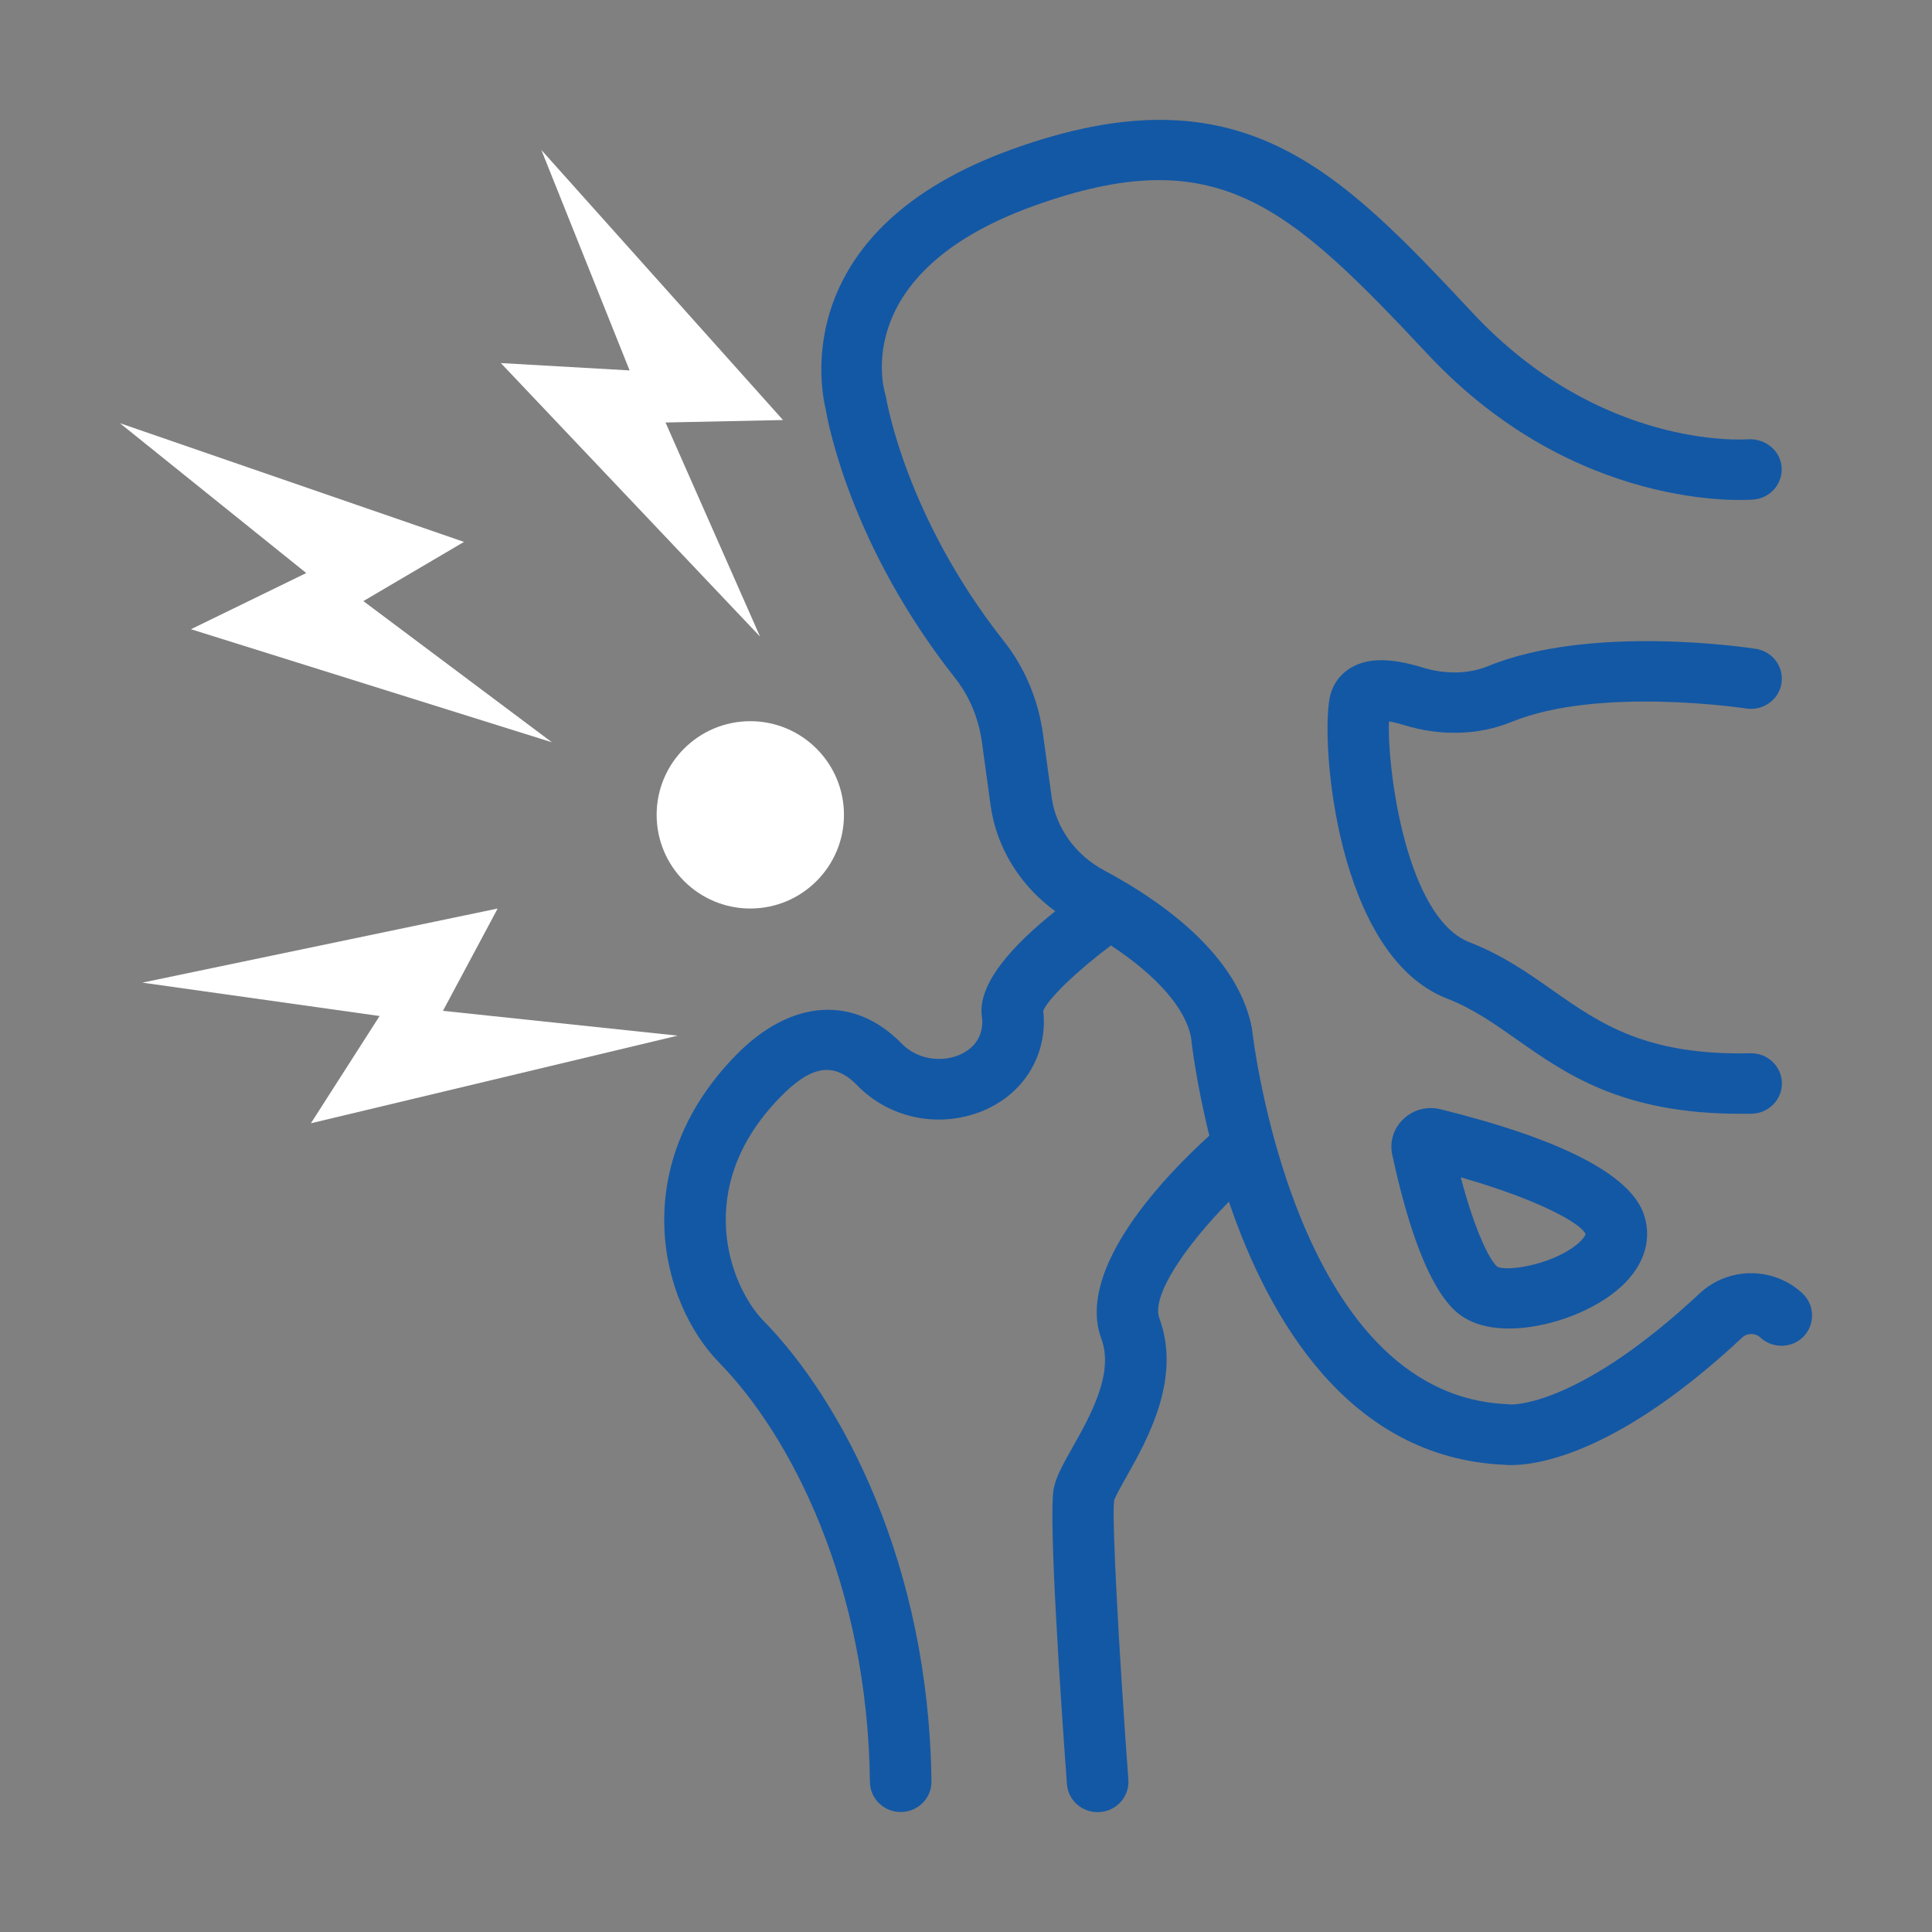 <?xml version="1.0" encoding="UTF-8" standalone="no"?><!--Generator: Adobe Illustrator 28.0.0, SVG Export Plug-In . SVG Version: 6.00 Build 0)--><svg version="1.1" id="Ebene_1" x="0px" y="0px" viewBox="0 0 250 250" xml:space="preserve" sodipodi:docname="ORTHO_Huefte.svg" width="250" height="250" inkscape:version="1.3.1 (91b66b0783, 2023-11-16)" xmlns:inkscape="http://www.inkscape.org/namespaces/inkscape" xmlns:sodipodi="http://sodipodi.sourceforge.net/DTD/sodipodi-0.dtd" xmlns="http://www.w3.org/2000/svg" xmlns:svg="http://www.w3.org/2000/svg"><rect x="0" y="0" width="250" height="250" fill="#808080" stroke="none"/><defs id="defs5"/><sodipodi:namedview id="namedview5" pagecolor="#ffffff" bordercolor="#000000" borderopacity="0.25" inkscape:showpageshadow="2" inkscape:pageopacity="0.0" inkscape:pagecheckerboard="0" inkscape:deskcolor="#d1d1d1" inkscape:zoom="0.68035779" inkscape:cx="108.7663" inkscape:cy="106.56158" inkscape:window-width="1920" inkscape:window-height="1009" inkscape:window-x="1912" inkscape:window-y="-8" inkscape:window-maximized="1" inkscape:current-layer="Ebene_1"/><style type="text/css" id="style1">.st0{fill:#1358A5;}
	.st1{fill:#FFFFFF;}</style><g id="g5" transform="translate(15.519,15.509)"><path class="st0" d="m 217.72,151.853 c -3.73,-3.48 -9.56,-3.48 -13.3,0 -15.03,14.04 -23.47,14.38 -24.39,14.38 -0.07,0 -0.09,-0.01 -0.08,0 l -0.49,-0.05 c -27.62,-1.2 -32.89,-47.83 -32.98,-48.62 -1.57,-8.24 -9.16,-14.58 -16.24,-18.82 -0.01,-0.01 -0.02,-0.01 -0.03,-0.01 -0.97,-0.58 -1.94,-1.13 -2.88,-1.63 -3.69,-1.98 -6.22,-5.5 -6.76,-9.42 l -1.13,-8.22 c -0.61,-4.44 -2.36,-8.6 -5.06,-12.01 -12.7,-16.08 -15.18,-31.23 -15.21,-31.37 l -0.13,-0.57 c -0.2,-0.64 -4.62,-15.77 19.11,-24.34 23.76,-8.58 32.84,-0.3 51.14,19.22 19.11,20.38 41.16,18.82 42.1,18.74 2.18,-0.18 3.8,-2.06 3.63,-4.21 -0.17,-2.15 -2.11,-3.69 -4.28,-3.59 -0.78,0.06 -19.23,1.21 -35.6,-16.25 C 157.72,6.503 145.14,-6.917 115.4,3.823 86.89,14.123 90.58,34.363 91.32,37.413 c 0.33,1.98 3.34,17.83 16.76,34.83 1.84,2.33 3.03,5.19 3.46,8.27 l 1.13,8.23 c 0.75,5.43 3.82,10.36 8.36,13.66 -5.43,4.33 -10.19,9.44 -9.48,13.77 0.03,0.21 0.04,0.44 0.04,0.67 -0.09,2.68 -2.05,3.81 -3.21,4.25 -2.08,0.79 -5.12,0.59 -7.23,-1.57 -6.1,-6.25 -14.28,-5.85 -21.5,1.57 -14.1,14.48 -9.72,31.94 -2.11,39.72 9.23,9.43 19.21,28.64 19.51,54.29 0.03,2.14 1.8,3.86 3.98,3.86 0.02,0 0.03,0 0.05,0 2.2,-0.02 3.96,-1.8 3.93,-3.96 -0.33,-27.92 -11.45,-49.1 -21.74,-59.61 -4.25,-4.35 -9.33,-17.13 2.13,-28.89 3.94,-4.05 6.9,-4.75 10,-1.57 4.08,4.19 10.28,5.55 15.83,3.47 4.96,-1.86 8.15,-6.19 8.32,-11.3 0.02,-0.63 -0.01,-1.24 -0.08,-1.8 0.59,-1.55 4.44,-5.23 8.77,-8.47 5.98,3.96 9.64,8.14 10.36,11.89 0.07,0.66 0.65,5.81 2.37,12.72 -5.37,4.87 -17.39,17.09 -13.97,26.3 1.66,4.48 -1.46,10 -3.73,14.03 -1.18,2.09 -2.11,3.74 -2.43,5.3 -0.73,3.57 0.94,27.96 1.7,38.28 0.15,2.06 1.9,3.63 3.97,3.63 0.1,0 0.19,0 0.29,-0.01 2.19,-0.15 3.85,-2.03 3.69,-4.18 -1.17,-15.94 -2.17,-33.85 -1.84,-36.14 0.14,-0.5 0.98,-1.99 1.6,-3.09 2.67,-4.74 7.15,-12.66 4.25,-20.5 -1.06,-2.86 3.33,-9.31 9,-15.07 5.17,15.19 15.48,33.07 35.49,34.03 0.24,0.02 0.58,0.05 1.01,0.05 3.62,0 13.94,-1.57 29.94,-16.52 0.63,-0.59 1.69,-0.59 2.32,0 1.59,1.49 4.12,1.43 5.63,-0.14 1.49,-1.59 1.42,-4.07 -0.17,-5.56 z" id="path1"/><path class="st0" d="m 170.9,128.033 c -1.73,-0.43 -3.53,0.04 -4.81,1.25 -1.28,1.21 -1.82,2.95 -1.45,4.64 3.92,18.18 8.31,20.55 9.75,21.32 1.49,0.8 3.35,1.16 5.35,1.16 4.79,0 10.42,-2.04 13.87,-4.86 3.45,-2.81 4.76,-6.4 3.6,-9.87 -1.72,-5.15 -10.57,-9.74 -26.31,-13.64 z m -1.96,7.58 v 0 c 0.01,0 0.01,0 0,0 0.01,0 0.01,0 0,0 z m 18.26,10.82 c -3.53,2.04 -7.95,2.48 -8.93,1.99 -0.91,-0.65 -2.85,-4.33 -4.77,-11.59 10.09,2.9 15.49,5.92 16.15,7.34 0,0.13 -0.44,1.1 -2.45,2.26 z" id="path2"/><path class="st0" d="m 211.16,128.603 c 2.2,-0.05 3.94,-1.83 3.9,-3.99 -0.05,-2.13 -1.82,-3.83 -3.98,-3.83 -0.03,0 -0.05,0 -0.09,0 -13.45,0.31 -19.43,-3.81 -25.6,-8.15 -3.18,-2.24 -6.47,-4.55 -10.75,-6.21 -8.12,-3.15 -10.65,-22.11 -10.43,-28.58 0.49,0.08 1.15,0.23 2.01,0.49 4.73,1.45 9.66,1.29 13.87,-0.43 11.26,-4.62 30.17,-1.76 30.36,-1.73 2.17,0.33 4.21,-1.12 4.55,-3.25 0.35,-2.13 -1.14,-4.13 -3.3,-4.47 -0.86,-0.14 -21.32,-3.24 -34.68,2.24 -2.48,1.02 -5.49,1.08 -8.44,0.18 -4.14,-1.27 -7.08,-1.27 -9.25,0 -1.45,0.84 -2.44,2.22 -2.78,3.87 -1.2,5.85 0.85,33.39 15.15,38.95 3.37,1.31 6.13,3.25 9.04,5.3 6.43,4.52 13.68,9.62 28.94,9.62 0.49,0.01 0.98,0 1.48,-0.01 z" id="path3"/><polygon class="st1" points="568.88,381.54 556.65,353.84 571.85,353.52 540.58,318.57 552,347.1 535.34,346.15 " id="polygon3" transform="translate(-486.05,-314.677)"/><polygon class="st1" points="495.24,380.59 541.95,395.22 517.55,376.95 530.57,369.29 486.05,353.93 510.16,373.32 " id="polygon4" transform="translate(-486.05,-314.677)"/><polygon class="st1" points="558.22,433.18 527.85,429.97 534.93,416.73 488.95,426.32 519.65,430.64 510.76,444.52 " id="polygon5" transform="translate(-486.05,-314.677)"/><path class="st1" d="m 69.45,89.933 c 0,6.69 5.43,12.12 12.12,12.12 6.69,0 12.12,-5.43 12.12,-12.12 0,-6.69 -5.43,-12.12 -12.12,-12.12 -6.69,0 -12.12,5.42 -12.12,12.12 z" id="path5"/></g></svg>
